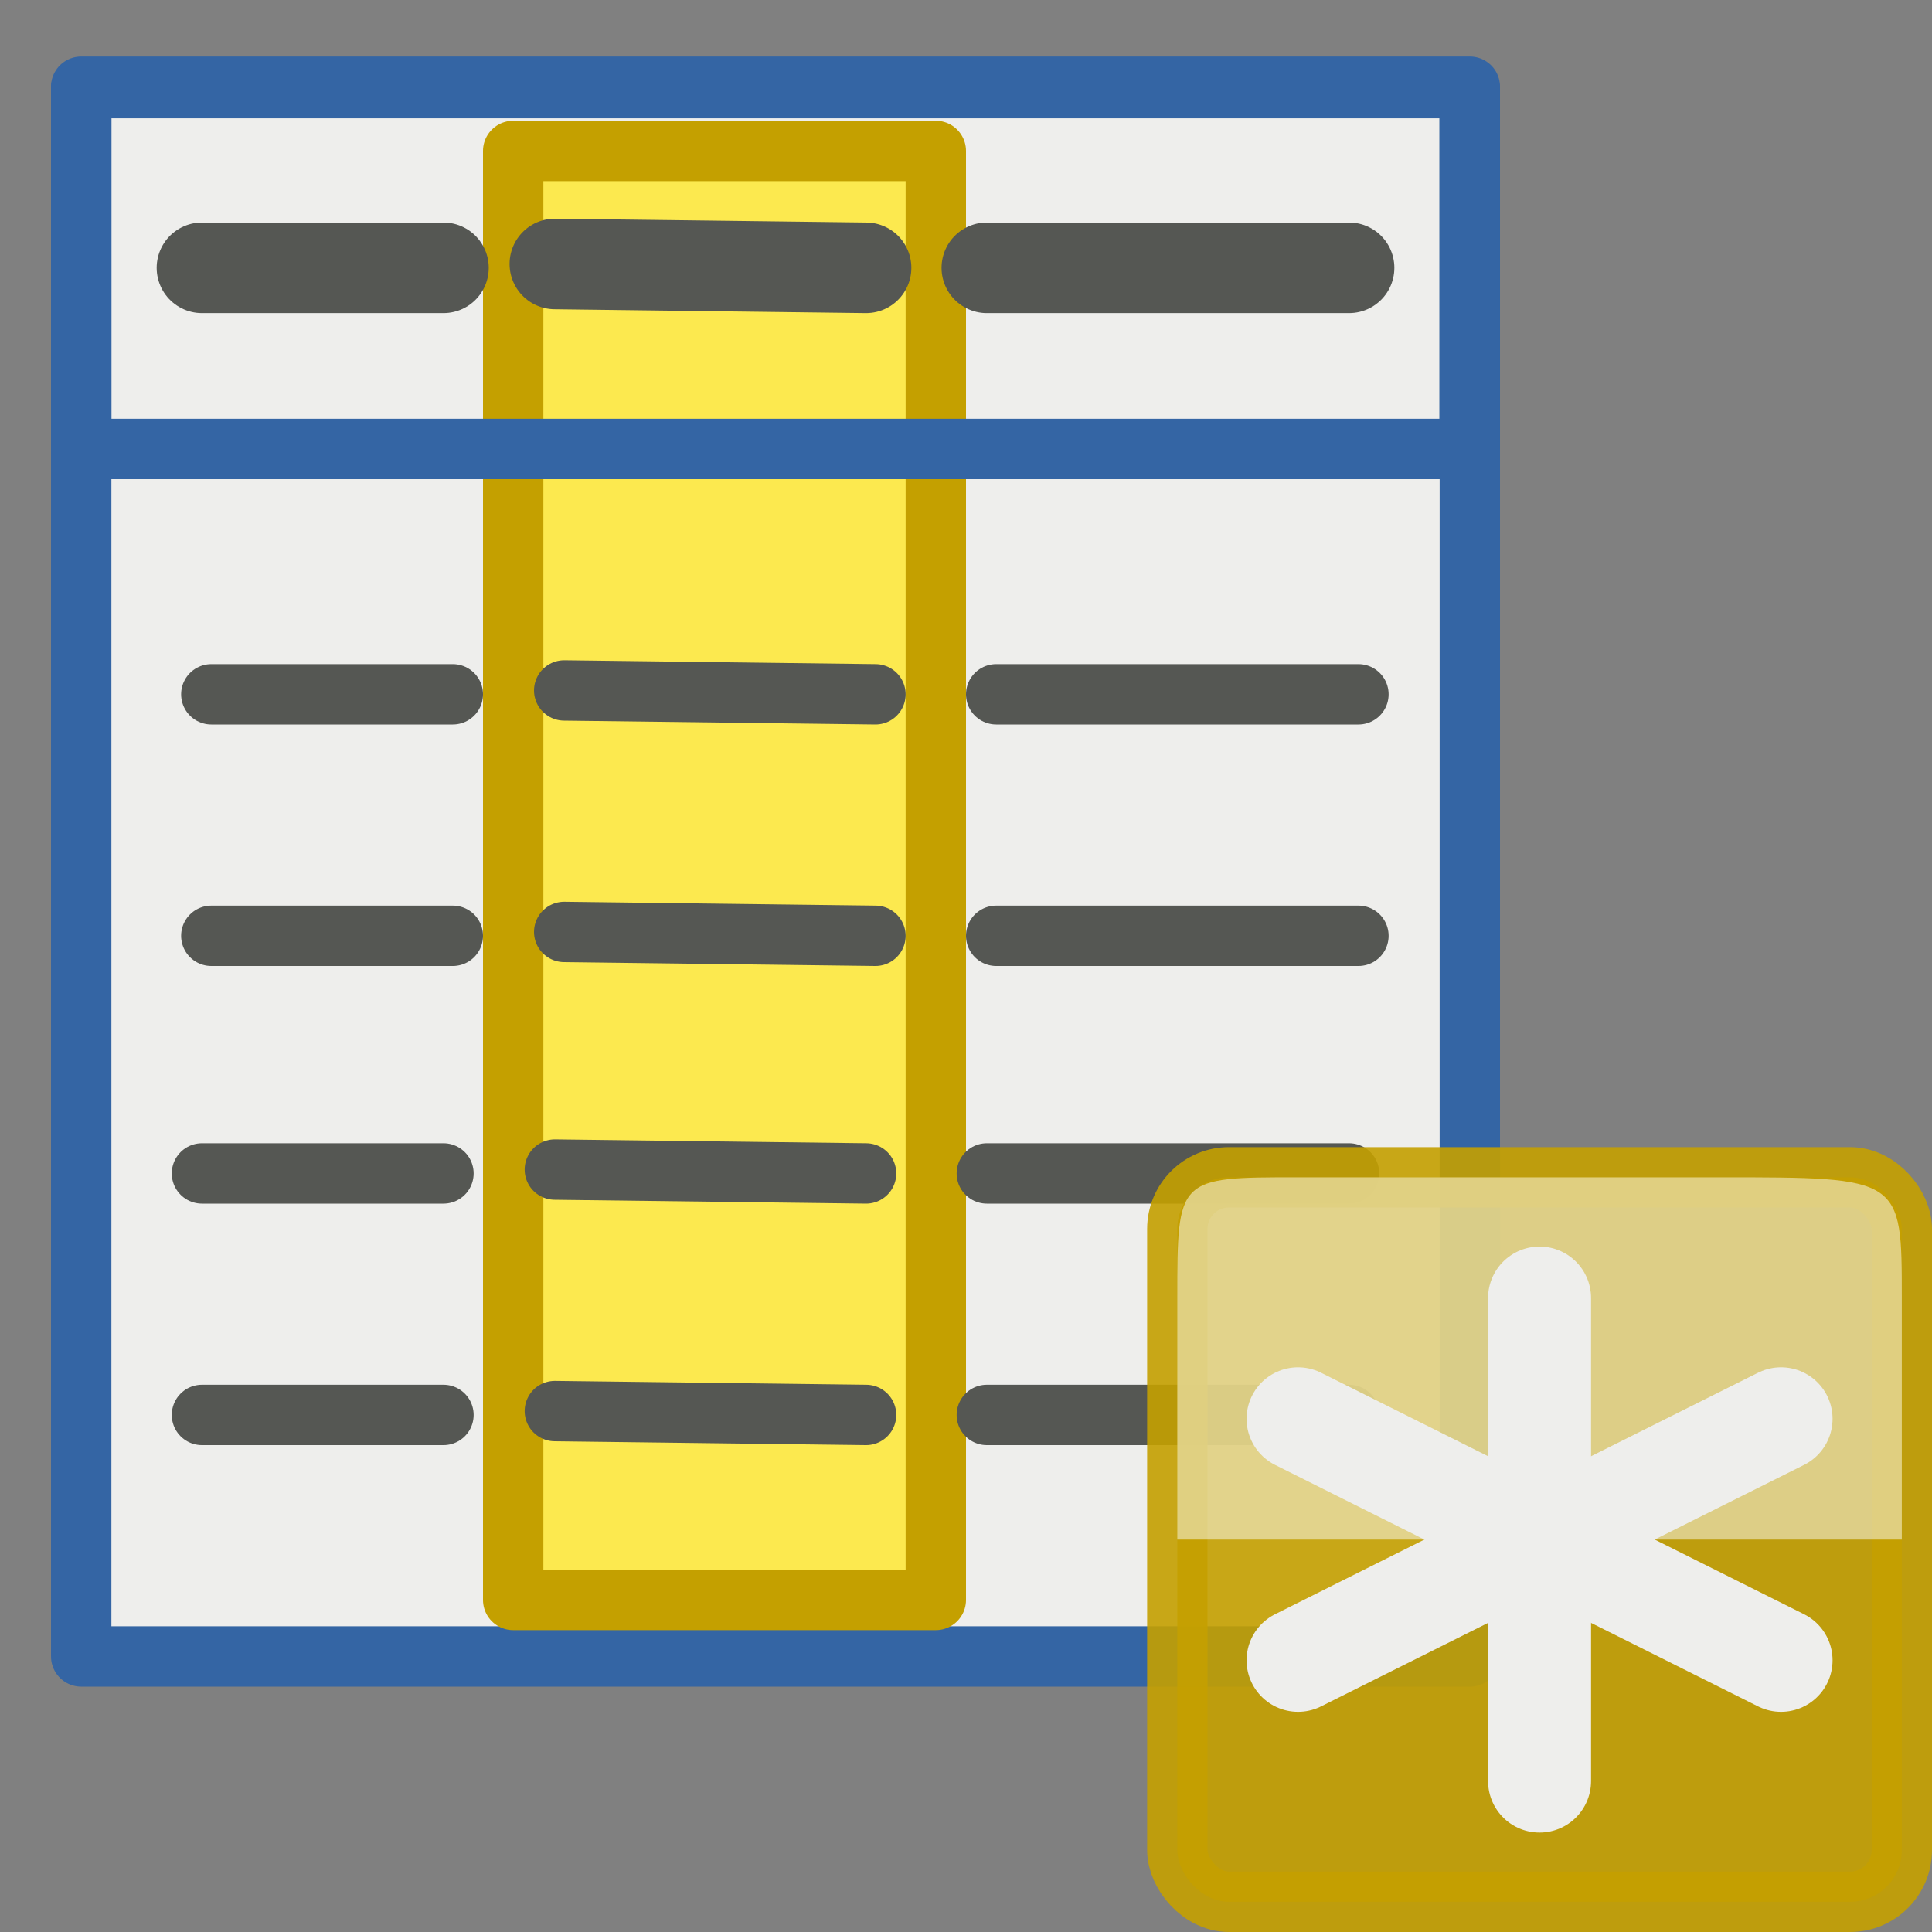 <?xml version="1.0" encoding="UTF-8" standalone="no"?>
<!-- Created with Inkscape (http://www.inkscape.org/) -->

<svg
   xmlns:dc="http://purl.org/dc/elements/1.1/"
   xmlns:cc="http://creativecommons.org/ns#"
   xmlns:rdf="http://www.w3.org/1999/02/22-rdf-syntax-ns#"
   xmlns:svg="http://www.w3.org/2000/svg"
   xmlns="http://www.w3.org/2000/svg"
   xmlns:sodipodi="http://sodipodi.sourceforge.net/DTD/sodipodi-0.dtd"
   xmlns:inkscape="http://www.inkscape.org/namespaces/inkscape"
   width="32px"
   height="32px"
   id="svg5692"
   version="1.1"
   inkscape:version="0.47 r22583"
   sodipodi:docname="table-field-create.svg"
   inkscape:export-filename="/media/home1/robert/svn/graphics/trunk/toolbar-icons/32x32/table-field-create.png"
   inkscape:export-xdpi="90"
   inkscape:export-ydpi="90">
  <rect width="100%" height="100%" fill="#808080" stroke="none"/>
  <title
     id="title2855">GIS icon theme 0.2</title>
  <defs
     id="defs5694">
    <inkscape:perspective
       sodipodi:type="inkscape:persp3d"
       inkscape:vp_x="0 : 16 : 1"
       inkscape:vp_y="0 : 1000 : 0"
       inkscape:vp_z="32 : 16 : 1"
       inkscape:persp3d-origin="16 : 10.666667 : 1"
       id="perspective3486" />
    <inkscape:perspective
       id="perspective3496"
       inkscape:persp3d-origin="0.5 : 0.33333333 : 1"
       inkscape:vp_z="1 : 0.5 : 1"
       inkscape:vp_y="0 : 1000 : 0"
       inkscape:vp_x="0 : 0.5 : 1"
       sodipodi:type="inkscape:persp3d" />
    <inkscape:perspective
       id="perspective3600"
       inkscape:persp3d-origin="0.5 : 0.33333333 : 1"
       inkscape:vp_z="1 : 0.5 : 1"
       inkscape:vp_y="0 : 1000 : 0"
       inkscape:vp_x="0 : 0.5 : 1"
       sodipodi:type="inkscape:persp3d" />
    <inkscape:perspective
       id="perspective7871"
       inkscape:persp3d-origin="0.5 : 0.33333333 : 1"
       inkscape:vp_z="1 : 0.5 : 1"
       inkscape:vp_y="0 : 1000 : 0"
       inkscape:vp_x="0 : 0.5 : 1"
       sodipodi:type="inkscape:persp3d" />
    <inkscape:perspective
       id="perspective8710"
       inkscape:persp3d-origin="0.5 : 0.33333333 : 1"
       inkscape:vp_z="1 : 0.5 : 1"
       inkscape:vp_y="0 : 1000 : 0"
       inkscape:vp_x="0 : 0.5 : 1"
       sodipodi:type="inkscape:persp3d" />
    <inkscape:perspective
       id="perspective2847"
       inkscape:persp3d-origin="0.5 : 0.33333333 : 1"
       inkscape:vp_z="1 : 0.5 : 1"
       inkscape:vp_y="0 : 1000 : 0"
       inkscape:vp_x="0 : 0.5 : 1"
       sodipodi:type="inkscape:persp3d" />
    <inkscape:perspective
       id="perspective3289"
       inkscape:persp3d-origin="0.5 : 0.33333333 : 1"
       inkscape:vp_z="1 : 0.5 : 1"
       inkscape:vp_y="0 : 1000 : 0"
       inkscape:vp_x="0 : 0.5 : 1"
       sodipodi:type="inkscape:persp3d" />
  </defs>
  <sodipodi:namedview
     id="base"
     pagecolor="#ffffff"
     bordercolor="#666666"
     borderopacity="1.0"
     inkscape:pageopacity="0.0"
     inkscape:pageshadow="2"
     inkscape:zoom="20.810573"
     inkscape:cx="21.456737"
     inkscape:cy="16"
     inkscape:current-layer="layer2"
     showgrid="true"
     inkscape:grid-bbox="true"
     inkscape:document-units="px"
     borderlayer="false"
     inkscape:window-width="1280"
     inkscape:window-height="950"
     inkscape:window-x="0"
     inkscape:window-y="25"
     inkscape:window-maximized="1"
     inkscape:snap-global="true">
    <inkscape:grid
       type="xygrid"
       id="grid5700"
       empspacing="5"
       visible="true"
       enabled="true"
       snapvisiblegridlinesonly="true"
       dotted="true"
       originx="2.5px"
       originy="2.5px" />
  </sodipodi:namedview>
  <g
     inkscape:groupmode="layer"
     id="layer2"
     inkscape:label="Layer"
     style="display:inline">
    <g
       id="g2894"
       transform="translate(-3,-2)">
      <path
         id="path7926"
         d="m 4.345,3.436 0,26 23,0 0,-26 -23,0 z"
         style="fill:#eeeeec;fill-opacity:1;stroke:#3465a4;stroke-width:1;stroke-linecap:round;stroke-linejoin:round;stroke-miterlimit:4;stroke-opacity:1;stroke-dasharray:none" />
      <path
         sodipodi:nodetypes="ccccccccc"
         id="rect8772"
         d="m 11.5,4.5 0,15 0,4 0,5 7,0 0,-5 0,-4 0,-15 -7,0 z"
         style="color:#000000;fill:#fce94f;fill-opacity:1;fill-rule:nonzero;stroke:#c4a000;stroke-width:1;stroke-linecap:round;stroke-linejoin:round;stroke-miterlimit:4;stroke-opacity:1;stroke-dasharray:none;stroke-dashoffset:0;marker:none;visibility:visible;display:inline;overflow:visible;enable-background:accumulate" />
      <rect
         y="3.459"
         x="4.345"
         height="5.977"
         width="22.996"
         id="rect8700"
         style="color:#000000;fill:none;stroke:#3465a4;stroke-width:1;stroke-linecap:round;stroke-linejoin:round;stroke-miterlimit:4;stroke-opacity:1;stroke-dasharray:none;stroke-dashoffset:0;marker:none;visibility:visible;display:inline;overflow:visible;enable-background:accumulate" />
      <g
         style="stroke:#555753;stroke-width:1.5;stroke-miterlimit:4;stroke-dasharray:none"
         transform="translate(3.845,2.936)"
         id="g8731">
        <path
           style="fill:none;stroke:#555753;stroke-width:1.5;stroke-linecap:round;stroke-linejoin:round;stroke-miterlimit:4;stroke-opacity:1;stroke-dasharray:none"
           d="m 2.5,3.5 4,0"
           id="path8725"
           sodipodi:nodetypes="cc" />
        <path
           style="fill:none;stroke:#555753;stroke-width:1.5;stroke-linecap:round;stroke-linejoin:round;stroke-miterlimit:4;stroke-opacity:1;stroke-dasharray:none"
           d="M 8.345,3.436 13.5,3.5"
           id="path8727" />
        <path
           style="fill:none;stroke:#555753;stroke-width:1.5;stroke-linecap:round;stroke-linejoin:round;stroke-miterlimit:4;stroke-opacity:1;stroke-dasharray:none"
           d="m 15.5,3.5 6,0"
           id="path8729"
           sodipodi:nodetypes="cc" />
      </g>
      <g
         style="stroke:#555753;stroke-width:1;stroke-miterlimit:4;stroke-dasharray:none"
         transform="translate(4,10)"
         id="g8736">
        <path
           sodipodi:nodetypes="cc"
           id="path8738"
           d="m 2.5,3.5 4,0"
           style="fill:none;stroke:#555753;stroke-width:1;stroke-linecap:round;stroke-linejoin:round;stroke-miterlimit:4;stroke-opacity:1;stroke-dasharray:none" />
        <path
           id="path8740"
           d="M 8.345,3.436 13.5,3.5"
           style="fill:none;stroke:#555753;stroke-width:1;stroke-linecap:round;stroke-linejoin:round;stroke-miterlimit:4;stroke-opacity:1;stroke-dasharray:none" />
        <path
           sodipodi:nodetypes="cc"
           id="path8742"
           d="m 15.5,3.5 6,0"
           style="fill:none;stroke:#555753;stroke-width:1;stroke-linecap:round;stroke-linejoin:round;stroke-miterlimit:4;stroke-opacity:1;stroke-dasharray:none" />
      </g>
      <g
         style="stroke:#555753;stroke-width:1;stroke-miterlimit:4;stroke-dasharray:none"
         id="g8744"
         transform="translate(4,14)">
        <path
           style="fill:none;stroke:#555753;stroke-width:1;stroke-linecap:round;stroke-linejoin:round;stroke-miterlimit:4;stroke-opacity:1;stroke-dasharray:none"
           d="m 2.5,3.5 4,0"
           id="path8746"
           sodipodi:nodetypes="cc" />
        <path
           style="fill:none;stroke:#555753;stroke-width:1;stroke-linecap:round;stroke-linejoin:round;stroke-miterlimit:4;stroke-opacity:1;stroke-dasharray:none"
           d="M 8.345,3.436 13.5,3.5"
           id="path8748" />
        <path
           style="fill:none;stroke:#555753;stroke-width:1;stroke-linecap:round;stroke-linejoin:round;stroke-miterlimit:4;stroke-opacity:1;stroke-dasharray:none"
           d="m 15.5,3.5 6,0"
           id="path8750"
           sodipodi:nodetypes="cc" />
      </g>
      <g
         style="stroke:#555753;stroke-width:1;stroke-miterlimit:4;stroke-dasharray:none"
         transform="translate(3.845,17.936)"
         id="g8752">
        <path
           sodipodi:nodetypes="cc"
           id="path8754"
           d="m 2.5,3.5 4,0"
           style="fill:none;stroke:#555753;stroke-width:1;stroke-linecap:round;stroke-linejoin:round;stroke-miterlimit:4;stroke-opacity:1;stroke-dasharray:none" />
        <path
           id="path8756"
           d="M 8.345,3.436 13.5,3.5"
           style="fill:none;stroke:#555753;stroke-width:1;stroke-linecap:round;stroke-linejoin:round;stroke-miterlimit:4;stroke-opacity:1;stroke-dasharray:none" />
        <path
           sodipodi:nodetypes="cc"
           id="path8758"
           d="m 15.5,3.5 6,0"
           style="fill:none;stroke:#555753;stroke-width:1;stroke-linecap:round;stroke-linejoin:round;stroke-miterlimit:4;stroke-opacity:1;stroke-dasharray:none" />
      </g>
      <g
         style="stroke:#555753;stroke-width:1;stroke-miterlimit:4;stroke-dasharray:none"
         id="g8760"
         transform="translate(3.845,21.936)">
        <path
           style="fill:none;stroke:#555753;stroke-width:1;stroke-linecap:round;stroke-linejoin:round;stroke-miterlimit:4;stroke-opacity:1;stroke-dasharray:none"
           d="m 2.5,3.5 4,0"
           id="path8762"
           sodipodi:nodetypes="cc" />
        <path
           style="fill:none;stroke:#555753;stroke-width:1;stroke-linecap:round;stroke-linejoin:round;stroke-miterlimit:4;stroke-opacity:1;stroke-dasharray:none"
           d="M 8.345,3.436 13.5,3.5"
           id="path8764" />
        <path
           style="fill:none;stroke:#555753;stroke-width:1;stroke-linecap:round;stroke-linejoin:round;stroke-miterlimit:4;stroke-opacity:1;stroke-dasharray:none"
           d="m 15.5,3.5 6,0"
           id="path8766"
           sodipodi:nodetypes="cc" />
      </g>
    </g>
    <g
       style="display:inline"
       id="g3085">
      <rect
         rx="0.857"
         ry="0.857"
         y="19.5"
         x="19.5"
         height="12"
         width="12"
         id="rect10143-0-5-1"
         style="opacity:0.9;color:#000000;fill:#c4a000;fill-opacity:1;fill-rule:nonzero;stroke:#c4a000;stroke-width:1;stroke-linecap:square;stroke-linejoin:round;stroke-miterlimit:4;stroke-opacity:1;stroke-dasharray:none;stroke-dashoffset:0;marker:none;visibility:visible;display:inline;overflow:visible;enable-background:accumulate" />
      <path
         sodipodi:nodetypes="ccssssc"
         id="path10149-9-8-4"
         d="m 19.5,25.5 12,0 0,-4 c 0,-2 0,-2 -3,-2 -0.698,0 -6.072,0 -7,0 -2,0 -2,0 -2,2 0,1 0,2 0,4 z"
         style="opacity:0.5;fill:#fcffff;fill-rule:evenodd;stroke:none;display:inline;enable-background:new"
         inkscape:connector-curvature="0" />
      <g
         id="g8311">
        <path
           style="fill:#babdb6;stroke:#eeeeec;stroke-width:1.706;stroke-linecap:round;stroke-linejoin:miter;stroke-miterlimit:4;stroke-opacity:1;stroke-dasharray:none"
           d="m 25.5,21.5 0,4"
           id="path13835-7-4"
           inkscape:connector-curvature="0"
           sodipodi:nodetypes="cc" />
        <path
           inkscape:connector-curvature="0"
           id="path8245-5"
           d="m 21.5,23.5 4,2"
           style="fill:#5c3566;stroke:#eeeeec;stroke-width:1.706;stroke-linecap:round;stroke-linejoin:miter;stroke-miterlimit:4;stroke-opacity:1;stroke-dasharray:none"
           sodipodi:nodetypes="cc" />
        <path
           sodipodi:nodetypes="cc"
           style="fill:#5c3566;stroke:#eeeeec;stroke-width:1.706;stroke-linecap:round;stroke-linejoin:miter;stroke-miterlimit:4;stroke-opacity:1;stroke-dasharray:none"
           d="m 25.5,25.5 4,-2"
           id="path8309"
           inkscape:connector-curvature="0" />
      </g>
      <g
         transform="matrix(1,0,0,-1,0,51)"
         id="g8316">
        <path
           sodipodi:nodetypes="cc"
           inkscape:connector-curvature="0"
           id="path8318"
           d="m 25.5,21.5 0,4"
           style="fill:#babdb6;stroke:#eeeeec;stroke-width:1.706;stroke-linecap:round;stroke-linejoin:miter;stroke-miterlimit:4;stroke-opacity:1;stroke-dasharray:none" />
        <path
           sodipodi:nodetypes="cc"
           style="fill:#5c3566;stroke:#eeeeec;stroke-width:1.706;stroke-linecap:round;stroke-linejoin:miter;stroke-miterlimit:4;stroke-opacity:1;stroke-dasharray:none"
           d="m 21.5,23.5 4,2"
           id="path8320"
           inkscape:connector-curvature="0" />
        <path
           inkscape:connector-curvature="0"
           id="path8322"
           d="m 25.5,25.5 4,-2"
           style="fill:#5c3566;stroke:#eeeeec;stroke-width:1.706;stroke-linecap:round;stroke-linejoin:miter;stroke-miterlimit:4;stroke-opacity:1;stroke-dasharray:none"
           sodipodi:nodetypes="cc" />
      </g>
    </g>
  </g>
</svg>
